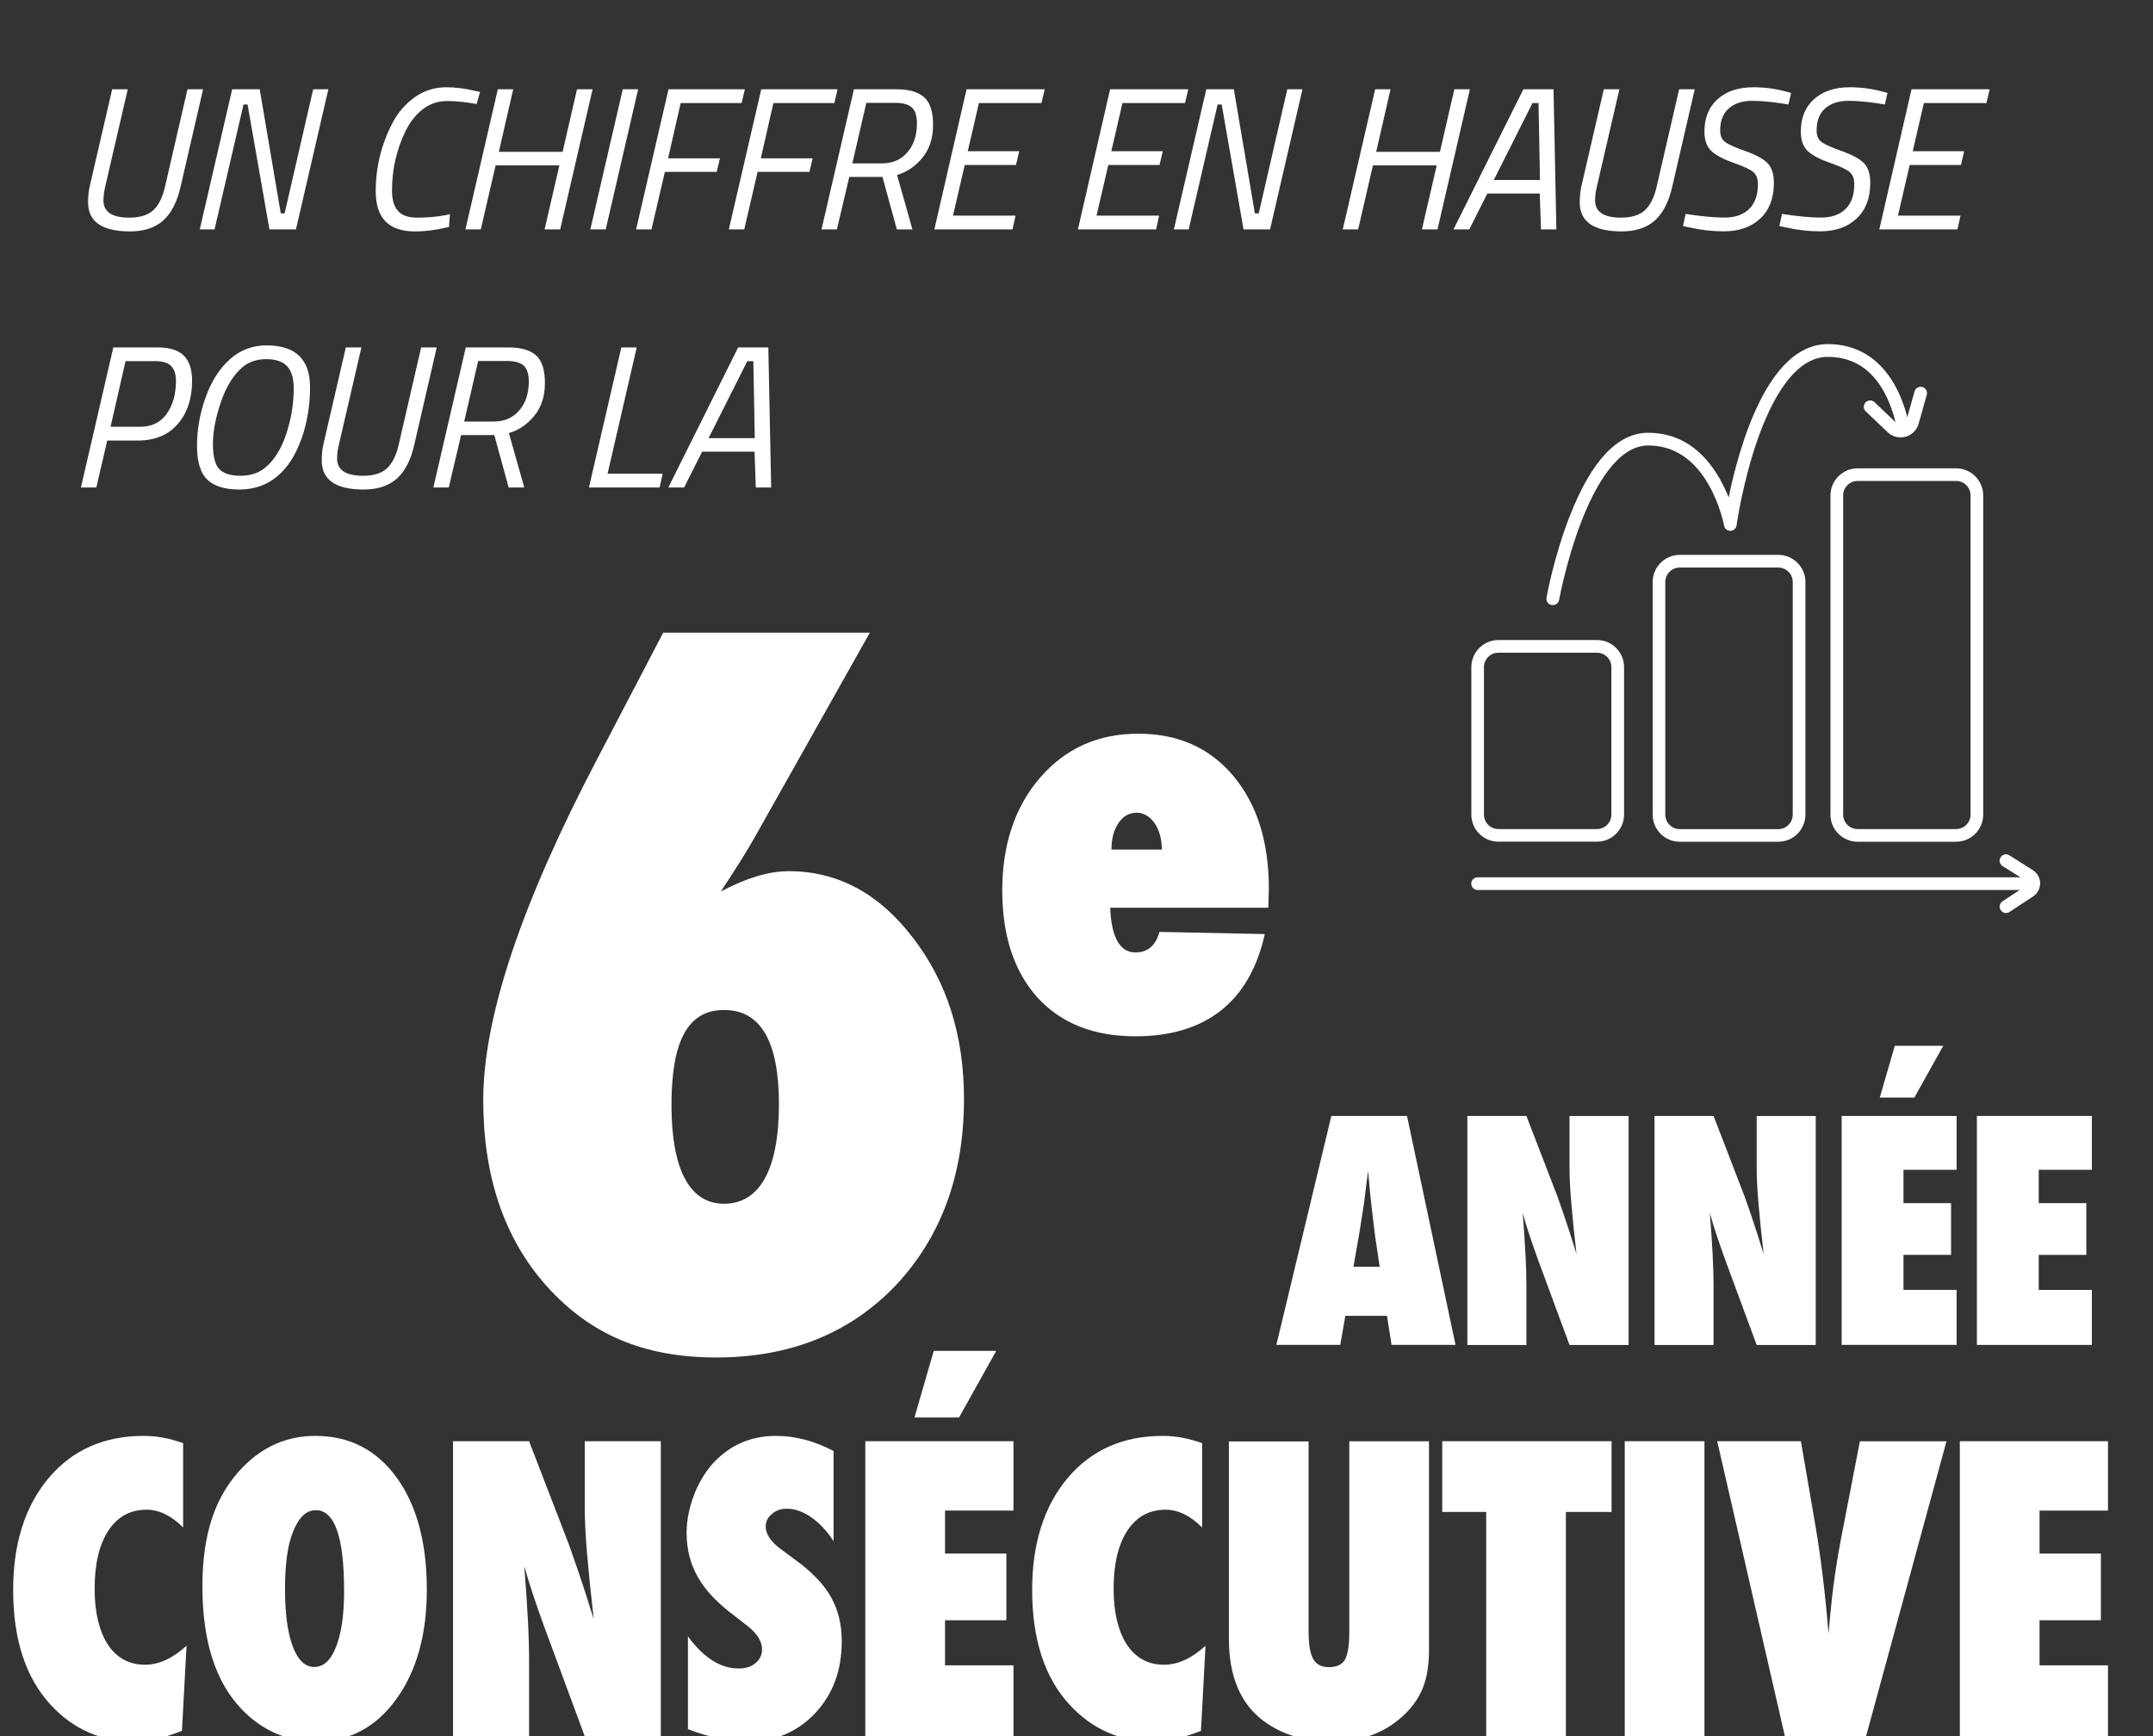 <?xml version="1.0" encoding="UTF-8"?>
<svg id="uuid-e4fff2d6-6653-4d89-ac41-2f06db097140" data-name="Calque 2" xmlns="http://www.w3.org/2000/svg" xmlns:xlink="http://www.w3.org/1999/xlink" viewBox="0 0 319 257.3">
  <rect x="0" y="0" width="319" height="257.3" fill="#333333" stroke="none"/>
  <defs>
    <style>
      .uuid-12aa9a6a-ede9-4096-b034-069c1025a604 {
        fill: none;
      }

      .uuid-0d311bc7-8bc3-44a9-9c97-c1b1c55682c6 {
        fill: #fff;
      }

      .uuid-59cab8cb-3ed4-446f-a66b-b1fbae6a1da3 {
        clip-path: url(#uuid-8e7dc2d1-6379-479d-8318-d179f9a14e0f);
      }

      .uuid-87c8f506-2d67-4ce9-a6ca-a5e6feb74806 {
        clip-path: url(#uuid-dcd904e6-dde1-49b0-a53e-c711af4fa978);
      }
    </style>
    <clipPath id="uuid-8e7dc2d1-6379-479d-8318-d179f9a14e0f">
      <rect class="uuid-12aa9a6a-ede9-4096-b034-069c1025a604" width="319" height="257.3"/>
    </clipPath>
    <clipPath id="uuid-dcd904e6-dde1-49b0-a53e-c711af4fa978">
      <rect class="uuid-12aa9a6a-ede9-4096-b034-069c1025a604" width="319" height="257.3"/>
    </clipPath>
  </defs>
  <g id="uuid-554d9342-3402-4d99-97d0-6ebcfb2d051c" data-name="Calque 1">
    <g class="uuid-59cab8cb-3ed4-446f-a66b-b1fbae6a1da3">
      <path class="uuid-0d311bc7-8bc3-44a9-9c97-c1b1c55682c6" d="M128.88,93.75l-16.88,30.01c-.64,1.14-1.39,2.4-2.26,3.79-.87,1.39-1.85,2.91-2.94,4.55,3.78-2,7.13-3.01,10.05-3.01,7.25,0,13.38,3.28,18.39,9.84,5.06,6.52,7.59,14.49,7.59,23.93,0,11.26-3.4,20.49-10.19,27.69-6.79,7.06-15.63,10.6-26.52,10.6s-18.69-3.49-25.02-10.46c-6.33-7.02-9.5-16.25-9.5-27.69,0-12.26,5.67-29.19,17.02-50.79l9.64-18.46h30.62Zm-13.47,69.86c0-9.3-2.71-13.95-8.13-13.95s-7.79,4.69-7.79,14.08,2.6,14.63,7.79,14.63,8.13-4.92,8.13-14.77Z"/>
    </g>
    <path class="uuid-0d311bc7-8bc3-44a9-9c97-c1b1c55682c6" d="M171.78,138.09l15.62,.32c-1.12,5.02-3.29,8.8-6.52,11.34-3.23,2.54-7.45,3.81-12.65,3.81-6.16,0-11-1.91-14.51-5.74-3.48-3.88-5.22-9.18-5.22-15.9s1.87-12.39,5.62-16.7c3.75-4.33,8.58-6.5,14.51-6.5s10.6,2.09,14.11,6.26c3.51,4.2,5.26,9.76,5.26,16.7l-.08,2.83h-23.43c.19,4.41,1.43,6.62,3.75,6.62,1.81,0,2.99-1.01,3.55-3.03Zm.36-12.2c0-.8-.09-1.53-.28-2.19-.19-.66-.45-1.24-.78-1.71-.33-.48-.72-.86-1.18-1.14-.45-.28-.94-.42-1.47-.42-1.12,0-2.02,.51-2.71,1.53-.69,1.02-1.04,2.33-1.04,3.93h7.45Z"/>
    <g>
      <path class="uuid-0d311bc7-8bc3-44a9-9c97-c1b1c55682c6" d="M215.65,199.29h-9.47l-.68-4.31h-6.17l-.75,4.31h-9.47l8.15-33.93h11.21l7.19,33.93Zm-11.23-11.58l-.59-3.96s-.04-.21-.09-.59c-.03-.32-.18-1.6-.46-3.82-.03-.25-.07-.59-.11-1.02-.04-.43-.1-.98-.18-1.64l-.29-3.21c-.03,.31-.07,.65-.12,1.03-.05,.38-.11,.8-.17,1.25-.1,.91-.18,1.54-.22,1.89s-.07,.56-.09,.64l-.64,4.11-.92,5.32h3.87Z"/>
      <path class="uuid-0d311bc7-8bc3-44a9-9c97-c1b1c55682c6" d="M217.41,199.29v-33.93h8.75l4.59,11.91c.25,.7,.53,1.51,.85,2.42,.31,.91,.66,1.96,1.04,3.14l.94,2.99c-.34-2.95-.59-5.46-.77-7.56s-.26-3.85-.26-5.27v-7.62h8.75v33.93h-8.75l-4.61-12.48c-.48-1.33-.92-2.58-1.31-3.75-.39-1.17-.73-2.27-1.02-3.33,.19,2.39,.33,4.47,.42,6.24s.13,3.33,.13,4.66v8.66h-8.75Z"/>
      <path class="uuid-0d311bc7-8bc3-44a9-9c97-c1b1c55682c6" d="M245.14,199.29v-33.93h8.75l4.59,11.91c.25,.7,.53,1.51,.85,2.42,.31,.91,.66,1.96,1.04,3.14l.94,2.99c-.34-2.95-.59-5.46-.77-7.56s-.26-3.85-.26-5.27v-7.62h8.75v33.93h-8.75l-4.61-12.48c-.48-1.33-.92-2.58-1.31-3.75-.39-1.17-.73-2.27-1.02-3.33,.19,2.39,.33,4.47,.42,6.24s.13,3.33,.13,4.66v8.66h-8.75Z"/>
      <path class="uuid-0d311bc7-8bc3-44a9-9c97-c1b1c55682c6" d="M272.87,199.29v-33.93h17.03v7.98h-7.87v4.94h7.05v7.67h-7.05v5.19h7.87v8.15h-17.03Zm15.05-44.32l-4.28,7.67h-5.12l2.22-7.67h7.18Z"/>
      <path class="uuid-0d311bc7-8bc3-44a9-9c97-c1b1c55682c6" d="M292.91,199.29v-33.93h17.03v7.98h-7.87v4.94h7.05v7.67h-7.05v5.19h7.87v8.15h-17.03Z"/>
    </g>
    <g class="uuid-87c8f506-2d67-4ce9-a6ca-a5e6feb74806">
      <g>
        <path class="uuid-0d311bc7-8bc3-44a9-9c97-c1b1c55682c6" d="M27.64,243.84l-.68,12.63c-2.62,1.06-4.98,1.59-7.05,1.59-4.89,0-9.01-1.79-12.35-5.38-3.74-4.02-5.61-9.71-5.61-17.08,0-6.89,1.76-12.42,5.27-16.6,3.51-4.15,8.2-6.23,14.08-6.23,1.91,0,3.85,.36,5.83,1.08v12.49c-1.76-1.76-3.56-2.63-5.41-2.63-2.42,0-4.3,1.03-5.66,3.09-1.36,2.08-2.04,4.95-2.04,8.61,0,1.77,.17,3.36,.51,4.76s.83,2.58,1.46,3.54c.63,.96,1.41,1.7,2.34,2.21,.92,.51,1.98,.76,3.17,.76,2.04,0,4.09-.94,6.15-2.83Z"/>
        <path class="uuid-0d311bc7-8bc3-44a9-9c97-c1b1c55682c6" d="M63.24,235.57c0,6.67-1.52,12.08-4.56,16.26-3.02,4.15-6.96,6.23-11.81,6.23-4.3,0-8-1.6-11.07-4.79-3.87-4.04-5.81-10.1-5.81-18.18s2.02-13.66,6.06-17.76c3-3.04,6.56-4.56,10.68-4.56,5.04,0,9.05,2.06,12.04,6.17,2.98,4.12,4.47,9.66,4.47,16.62Zm-12.26,.08c0-7.91-1.4-11.87-4.19-11.87-1.4,0-2.51,1.04-3.34,3.12-.81,1.93-1.22,4.76-1.22,8.5s.38,6.54,1.15,8.57c.76,2.03,1.83,3.04,3.19,3.04s2.47-1,3.23-3c.79-2,1.19-4.79,1.19-8.35Z"/>
        <path class="uuid-0d311bc7-8bc3-44a9-9c97-c1b1c55682c6" d="M67.12,257.29v-43.73h11.27l5.92,15.35c.32,.91,.68,1.94,1.09,3.12,.41,1.17,.85,2.52,1.35,4.05l1.22,3.85c-.43-3.79-.76-7.04-.99-9.74s-.34-4.97-.34-6.8v-9.83h11.27v43.73h-11.27l-5.95-16.09c-.62-1.72-1.19-3.33-1.69-4.83-.5-1.5-.94-2.93-1.32-4.29,.25,3.08,.42,5.76,.54,8.04s.17,4.29,.17,6v11.16h-11.27Z"/>
        <path class="uuid-0d311bc7-8bc3-44a9-9c97-c1b1c55682c6" d="M101.93,256.22v-13.74c2.32,3.17,4.83,4.76,7.53,4.76,1.02,0,1.85-.27,2.49-.81,.64-.54,.96-1.21,.96-2.02,0-1.17-.7-2.31-2.1-3.43l-1.93-1.5c-1.28-.96-2.38-1.92-3.29-2.87-.91-.95-1.64-1.94-2.21-2.95-.57-1.01-.98-2.05-1.25-3.13-.26-1.08-.4-2.21-.4-3.4,0-2.04,.47-4.17,1.42-6.4,.47-1.04,1.02-1.99,1.64-2.85,.62-.86,1.34-1.62,2.15-2.28,2.23-1.89,4.92-2.83,8.07-2.83,2.81,0,5.65,.75,8.5,2.24v13.37c-.96-1.49-2.06-2.67-3.29-3.53-1.23-.86-2.44-1.29-3.62-1.29-.91,0-1.65,.26-2.24,.79-.6,.51-.91,1.12-.91,1.84,0,1.17,.8,2.33,2.41,3.48l1.87,1.39c2.49,1.79,4.28,3.63,5.35,5.52,1.09,1.89,1.64,4.1,1.64,6.63,0,4.3-1.31,7.85-3.94,10.65-2.62,2.79-5.95,4.19-9.97,4.19-2.78,0-5.75-.61-8.92-1.84Z"/>
        <path class="uuid-0d311bc7-8bc3-44a9-9c97-c1b1c55682c6" d="M128.21,257.29v-43.73h21.95v10.28h-10.14v6.37h9.09v9.88h-9.09v6.68h10.14v10.51h-21.95Zm19.4-57.12l-5.52,9.88h-6.6l2.86-9.88h9.26Z"/>
        <path class="uuid-0d311bc7-8bc3-44a9-9c97-c1b1c55682c6" d="M178.62,243.84l-.68,12.63c-2.62,1.06-4.98,1.59-7.05,1.59-4.89,0-9.01-1.79-12.35-5.38-3.74-4.02-5.61-9.71-5.61-17.08,0-6.89,1.76-12.42,5.27-16.6,3.51-4.15,8.2-6.23,14.08-6.23,1.91,0,3.85,.36,5.83,1.08v12.49c-1.76-1.76-3.56-2.63-5.41-2.63-2.42,0-4.3,1.03-5.66,3.09-1.36,2.08-2.04,4.95-2.04,8.61,0,1.77,.17,3.36,.51,4.76s.83,2.58,1.46,3.54c.63,.96,1.41,1.7,2.34,2.21,.92,.51,1.98,.76,3.17,.76,2.04,0,4.09-.94,6.15-2.83Z"/>
        <path class="uuid-0d311bc7-8bc3-44a9-9c97-c1b1c55682c6" d="M199.92,213.57h11.81v30.93c0,2.59-.41,4.68-1.22,6.29-.79,1.68-2.11,3.2-3.96,4.56-2.49,1.81-5.52,2.72-9.09,2.72-4.04,0-7.43-1-10.17-3-3.47-2.55-5.21-6.63-5.21-12.23v-29.25h11.81v28.21c0,1.91,.23,3.26,.69,4.05,.46,.79,1.24,1.19,2.34,1.19s1.92-.37,2.35-1.1c.43-.77,.65-2.14,.65-4.11v-28.24Z"/>
        <path class="uuid-0d311bc7-8bc3-44a9-9c97-c1b1c55682c6" d="M232.01,257.29h-11.81v-33.25h-6.51v-10.48h25.09v10.48h-6.77v33.25Z"/>
        <path class="uuid-0d311bc7-8bc3-44a9-9c97-c1b1c55682c6" d="M252.54,257.29h-11.81v-43.73h11.81v43.73Z"/>
        <path class="uuid-0d311bc7-8bc3-44a9-9c97-c1b1c55682c6" d="M276.5,257.29h-12.04l-10.03-43.73h12.4l2.15,12.49c.81,4.78,1.46,10.12,1.95,16.03,.21-2.62,.46-5.08,.76-7.36s.66-4.51,1.08-6.68l2.8-14.47h12.83l-11.92,43.73Z"/>
        <path class="uuid-0d311bc7-8bc3-44a9-9c97-c1b1c55682c6" d="M290.38,257.29v-43.73h21.95v10.28h-10.14v6.37h9.09v9.88h-9.09v6.68h10.14v10.51h-21.95Z"/>
      </g>
      <path class="uuid-0d311bc7-8bc3-44a9-9c97-c1b1c55682c6" d="M300.97,131.88h-82.04c-.52,0-.94-.42-.94-.94s.42-.94,.94-.94h82.04c.52,0,.94,.42,.94,.94s-.42,.94-.94,.94"/>
      <path class="uuid-0d311bc7-8bc3-44a9-9c97-c1b1c55682c6" d="M297.22,135.29c-.31,0-.61-.15-.79-.43-.28-.43-.16-1.02,.27-1.3,.02-.01,2.01-1.31,3.51-2.31,.12-.08,.19-.22,.19-.36,0-.15-.08-.28-.2-.36l-3.49-2.2c-.44-.28-.57-.86-.29-1.3,.28-.44,.86-.57,1.3-.29l3.49,2.21c.66,.42,1.06,1.14,1.07,1.92,0,.78-.38,1.51-1.03,1.95-1.51,1.01-3.5,2.31-3.52,2.32-.16,.1-.34,.15-.51,.15"/>
      <path class="uuid-0d311bc7-8bc3-44a9-9c97-c1b1c55682c6" d="M281.6,64.81c-.7,0-1.39-.27-1.91-.76l-3.25-3.09c-.38-.36-.39-.95-.03-1.33,.36-.38,.95-.39,1.33-.03l3.25,3.09c.22,.21,.55,.29,.85,.21,.3-.08,.53-.32,.62-.61l1.21-4.29c.14-.5,.66-.79,1.16-.65,.5,.14,.79,.66,.65,1.16l-1.21,4.29c-.26,.93-1,1.66-1.93,1.92-.24,.06-.48,.1-.72,.1"/>
      <path class="uuid-0d311bc7-8bc3-44a9-9c97-c1b1c55682c6" d="M230.07,89.66c-.06,0-.11,0-.17-.01-.51-.09-.85-.58-.76-1.09,.04-.25,1.1-6.07,3.41-12,3.2-8.25,7.12-12.43,11.64-12.43s8.06,2.35,10.61,6.8c.54,.95,.98,1.9,1.33,2.77,1.52-7.41,5.76-22.71,14.68-22.71,6.21,0,10.53,4.39,12.15,12.37,.1,.51-.22,1-.73,1.11-.51,.1-1.01-.23-1.11-.73-1.01-4.96-3.61-10.86-10.31-10.86-5.05,0-8.44,6.67-10.4,12.26-2.2,6.29-3.11,12.65-3.11,12.71-.06,.46-.45,.8-.91,.81-.46,0-.86-.32-.94-.77,0-.03-.58-3.08-2.29-6.07-2.22-3.86-5.23-5.81-8.95-5.81-4.57,0-7.9,6.1-9.89,11.23-2.24,5.76-3.3,11.59-3.31,11.65-.08,.46-.48,.77-.92,.77"/>
      <path class="uuid-0d311bc7-8bc3-44a9-9c97-c1b1c55682c6" d="M275.23,71.27c-1.18,0-2.14,.96-2.14,2.14v47.3c0,1.18,.96,2.14,2.14,2.14h14.6c1.18,0,2.14-.96,2.14-2.14v-47.3c0-1.18-.96-2.14-2.14-2.14h-14.6Zm14.6,53.46h-14.6c-2.21,0-4.02-1.8-4.02-4.01v-47.3c0-2.21,1.8-4.02,4.02-4.02h14.6c2.21,0,4.01,1.8,4.01,4.02v47.3c0,2.21-1.8,4.01-4.01,4.01"/>
      <path class="uuid-0d311bc7-8bc3-44a9-9c97-c1b1c55682c6" d="M248.88,84.1c-1.18,0-2.14,.96-2.14,2.14v34.48c0,1.18,.96,2.14,2.14,2.14h14.6c1.18,0,2.14-.96,2.14-2.14v-34.48c0-1.18-.96-2.14-2.14-2.14h-14.6Zm14.6,40.63h-14.6c-2.21,0-4.01-1.8-4.01-4.01v-34.48c0-2.21,1.8-4.02,4.01-4.02h14.6c2.21,0,4.02,1.8,4.02,4.02v34.48c0,2.21-1.8,4.01-4.02,4.01"/>
      <path class="uuid-0d311bc7-8bc3-44a9-9c97-c1b1c55682c6" d="M222.01,96.72c-1.18,0-2.14,.96-2.14,2.14v21.85c0,1.18,.96,2.14,2.14,2.14h14.61c1.18,0,2.13-.96,2.13-2.14v-21.85c0-1.18-.96-2.14-2.13-2.14h-14.61Zm14.61,28h-14.61c-2.21,0-4.01-1.8-4.01-4.01v-21.85c0-2.21,1.8-4.02,4.01-4.02h14.61c2.21,0,4.01,1.8,4.01,4.02v21.85c0,2.21-1.8,4.01-4.01,4.01"/>
    </g>
    <g>
      <path class="uuid-0d311bc7-8bc3-44a9-9c97-c1b1c55682c6" d="M15.32,29.67c0,1.72,1.28,2.58,3.84,2.58,1.58,0,2.77-.37,3.56-1.11s1.37-1.9,1.73-3.48l3.33-14.43h2.31l-3.33,14.43c-.52,2.28-1.39,3.96-2.6,5.03s-2.85,1.6-4.9,1.6c-4.14,0-6.21-1.44-6.21-4.32,0-.98,.11-1.89,.33-2.73l3.24-14.01h2.31l-3.3,14.25c-.2,.8-.3,1.53-.3,2.19Z"/>
      <path class="uuid-0d311bc7-8bc3-44a9-9c97-c1b1c55682c6" d="M29.6,33.99l4.8-20.76h4.08l3.12,18.39h.57l4.23-18.39h2.25l-4.8,20.76h-3.93l-3.24-18.51h-.6l-4.29,18.51h-2.19Z"/>
      <path class="uuid-0d311bc7-8bc3-44a9-9c97-c1b1c55682c6" d="M61.46,34.29c-3.86,0-5.79-1.98-5.79-5.94,0-3.56,.82-6.92,2.46-10.08,.8-1.56,1.9-2.84,3.29-3.84,1.39-1,2.96-1.5,4.73-1.5,1.32,0,2.74,.18,4.26,.54l.72,.15-.51,1.8c-1.54-.3-3-.45-4.38-.45s-2.59,.42-3.63,1.24c-1.04,.83-1.88,1.9-2.52,3.2-1.34,2.76-2.01,5.7-2.01,8.82,0,1.36,.29,2.37,.89,3.03,.59,.66,1.52,.99,2.81,.99,1.52,0,2.92-.12,4.2-.36l.69-.15-.15,1.89c-1.78,.44-3.46,.66-5.04,.66Z"/>
      <path class="uuid-0d311bc7-8bc3-44a9-9c97-c1b1c55682c6" d="M80.69,33.99l2.19-9.48h-9.45l-2.19,9.48h-2.28l4.8-20.76h2.28l-2.13,9.27h9.45l2.13-9.27h2.31l-4.8,20.76h-2.31Z"/>
      <path class="uuid-0d311bc7-8bc3-44a9-9c97-c1b1c55682c6" d="M87.47,33.99l4.8-20.76h2.28l-4.8,20.76h-2.28Z"/>
      <path class="uuid-0d311bc7-8bc3-44a9-9c97-c1b1c55682c6" d="M94.25,33.99l4.8-20.76h11.31l-.48,2.04h-9.03l-1.86,8.19h7.68l-.48,2.01h-7.68l-1.98,8.52h-2.28Z"/>
      <path class="uuid-0d311bc7-8bc3-44a9-9c97-c1b1c55682c6" d="M107.99,33.99l4.8-20.76h11.31l-.48,2.04h-9.03l-1.86,8.19h7.68l-.48,2.01h-7.68l-1.98,8.52h-2.28Z"/>
      <path class="uuid-0d311bc7-8bc3-44a9-9c97-c1b1c55682c6" d="M132.86,13.23c1.82,0,3.17,.39,4.06,1.17,.89,.78,1.33,2.16,1.33,4.12s-.54,3.59-1.6,4.88c-1.07,1.28-2.32,2.12-3.74,2.52l2.28,8.07h-2.31l-2.13-7.77h-4.92l-1.83,7.77h-2.28l4.8-20.76h6.33Zm3,5.07c0-1.12-.25-1.91-.75-2.37-.5-.46-1.33-.69-2.49-.69h-4.26l-2.07,8.97h4.41c1.56,0,2.81-.55,3.75-1.65,.94-1.1,1.41-2.52,1.41-4.26Z"/>
      <path class="uuid-0d311bc7-8bc3-44a9-9c97-c1b1c55682c6" d="M138.44,33.99l4.77-20.76h11.58l-.48,2.04h-9.27l-1.65,7.14h7.62l-.48,2.04h-7.59l-1.74,7.5h9.27l-.45,2.04h-11.58Z"/>
      <path class="uuid-0d311bc7-8bc3-44a9-9c97-c1b1c55682c6" d="M159.71,33.99l4.77-20.76h11.58l-.48,2.04h-9.27l-1.65,7.14h7.62l-.48,2.04h-7.59l-1.74,7.5h9.27l-.45,2.04h-11.58Z"/>
      <path class="uuid-0d311bc7-8bc3-44a9-9c97-c1b1c55682c6" d="M173.93,33.99l4.8-20.76h4.08l3.12,18.39h.57l4.23-18.39h2.25l-4.8,20.76h-3.93l-3.24-18.51h-.6l-4.29,18.51h-2.19Z"/>
      <path class="uuid-0d311bc7-8bc3-44a9-9c97-c1b1c55682c6" d="M210.68,33.99l2.19-9.48h-9.45l-2.19,9.48h-2.28l4.8-20.76h2.28l-2.13,9.27h9.45l2.13-9.27h2.31l-4.8,20.76h-2.31Z"/>
      <path class="uuid-0d311bc7-8bc3-44a9-9c97-c1b1c55682c6" d="M215.36,33.99l10.35-20.76h4.47l.42,20.76h-2.28l-.18-5.31h-7.77l-2.67,5.31h-2.34Zm11.7-18.72l-5.73,11.4h6.84l-.21-11.4h-.9Z"/>
      <path class="uuid-0d311bc7-8bc3-44a9-9c97-c1b1c55682c6" d="M236.33,29.67c0,1.72,1.28,2.58,3.84,2.58,1.58,0,2.77-.37,3.56-1.11s1.37-1.9,1.73-3.48l3.33-14.43h2.31l-3.33,14.43c-.52,2.28-1.39,3.96-2.6,5.03s-2.85,1.6-4.9,1.6c-4.14,0-6.21-1.44-6.21-4.32,0-.98,.11-1.89,.33-2.73l3.24-14.01h2.31l-3.3,14.25c-.2,.8-.3,1.53-.3,2.19Z"/>
      <path class="uuid-0d311bc7-8bc3-44a9-9c97-c1b1c55682c6" d="M264.98,15.48c-2.12-.36-3.91-.54-5.37-.54s-2.62,.38-3.46,1.12c-.85,.75-1.28,1.83-1.28,3.25,0,.8,.24,1.38,.74,1.74,.49,.36,1.51,.81,3.06,1.36,1.55,.55,2.63,1.15,3.24,1.79,.61,.64,.92,1.61,.92,2.91,0,2.24-.67,4-2.01,5.26-1.34,1.27-3.15,1.91-5.43,1.91-1.7,0-3.42-.2-5.16-.6l-.87-.18,.39-1.8c2.32,.36,4.25,.54,5.79,.54s2.75-.42,3.62-1.27c.87-.85,1.3-2.07,1.3-3.65,0-.82-.22-1.42-.66-1.81-.44-.39-1.41-.84-2.91-1.37-1.5-.52-2.6-1.1-3.3-1.74-.7-.64-1.05-1.61-1.05-2.91,0-2.04,.65-3.64,1.97-4.81,1.31-1.17,3.08-1.75,5.29-1.75,1.64,0,3.24,.21,4.8,.63l.78,.21-.39,1.71Z"/>
      <path class="uuid-0d311bc7-8bc3-44a9-9c97-c1b1c55682c6" d="M279.26,15.48c-2.12-.36-3.91-.54-5.37-.54s-2.62,.38-3.46,1.12c-.85,.75-1.27,1.83-1.27,3.25,0,.8,.24,1.38,.73,1.74,.49,.36,1.51,.81,3.06,1.36,1.55,.55,2.63,1.15,3.24,1.79,.61,.64,.92,1.61,.92,2.91,0,2.24-.67,4-2.01,5.26-1.34,1.27-3.15,1.91-5.43,1.91-1.7,0-3.42-.2-5.16-.6l-.87-.18,.39-1.8c2.32,.36,4.25,.54,5.79,.54s2.75-.42,3.62-1.27c.87-.85,1.3-2.07,1.3-3.65,0-.82-.22-1.42-.66-1.81-.44-.39-1.41-.84-2.91-1.37-1.5-.52-2.6-1.1-3.3-1.74-.7-.64-1.05-1.61-1.05-2.91,0-2.04,.66-3.64,1.97-4.81,1.31-1.17,3.07-1.75,5.29-1.75,1.64,0,3.24,.21,4.8,.63l.78,.21-.39,1.71Z"/>
      <path class="uuid-0d311bc7-8bc3-44a9-9c97-c1b1c55682c6" d="M278.45,33.99l4.77-20.76h11.58l-.48,2.04h-9.27l-1.65,7.14h7.62l-.48,2.04h-7.59l-1.74,7.5h9.27l-.45,2.04h-11.58Z"/>
    </g>
    <g>
      <path class="uuid-0d311bc7-8bc3-44a9-9c97-c1b1c55682c6" d="M20.42,65.28h-4.53l-1.62,6.96h-2.28l4.8-20.76h6.54c1.78,0,3.08,.4,3.9,1.21,.82,.81,1.23,2.04,1.23,3.71,0,2.66-.71,4.8-2.12,6.43-1.41,1.63-3.39,2.45-5.92,2.45Zm.36-2.04c1.7,0,3-.64,3.92-1.92,.91-1.28,1.37-2.91,1.37-4.89,0-.98-.24-1.71-.71-2.19-.47-.48-1.24-.72-2.29-.72h-4.47l-2.22,9.72h4.41Z"/>
      <path class="uuid-0d311bc7-8bc3-44a9-9c97-c1b1c55682c6" d="M44.64,65.07c-.85,2.42-2.05,4.27-3.61,5.55-1.56,1.28-3.42,1.92-5.56,1.92s-3.73-.48-4.75-1.46c-1.02-.97-1.53-2.64-1.53-5.02s.42-4.75,1.25-7.11c.83-2.36,2.01-4.25,3.56-5.66,1.54-1.41,3.37-2.11,5.49-2.11,4.3,0,6.45,2.07,6.45,6.21,0,2.7-.43,5.26-1.28,7.68Zm-13.09,.71c0,1.85,.32,3.1,.96,3.75,.64,.65,1.68,.97,3.13,.97s2.67-.4,3.65-1.2c1.36-1.12,2.4-2.8,3.14-5.04,.73-2.24,1.09-4.48,1.09-6.72,0-1.5-.33-2.59-1-3.29-.67-.69-1.69-1.03-3.06-1.03s-2.52,.37-3.44,1.11c-1.38,1.14-2.47,2.87-3.27,5.19-.8,2.32-1.2,4.41-1.2,6.25Z"/>
      <path class="uuid-0d311bc7-8bc3-44a9-9c97-c1b1c55682c6" d="M49.94,67.92c0,1.72,1.28,2.58,3.84,2.58,1.58,0,2.77-.37,3.56-1.11s1.37-1.9,1.73-3.48l3.33-14.43h2.31l-3.33,14.43c-.52,2.28-1.39,3.96-2.6,5.03s-2.85,1.6-4.9,1.6c-4.14,0-6.21-1.44-6.21-4.32,0-.98,.11-1.89,.33-2.73l3.24-14.01h2.31l-3.3,14.25c-.2,.8-.3,1.53-.3,2.19Z"/>
      <path class="uuid-0d311bc7-8bc3-44a9-9c97-c1b1c55682c6" d="M75.35,51.48c1.82,0,3.17,.39,4.06,1.17,.89,.78,1.33,2.16,1.33,4.12s-.54,3.59-1.6,4.88c-1.07,1.28-2.32,2.12-3.74,2.52l2.28,8.07h-2.31l-2.13-7.77h-4.92l-1.83,7.77h-2.28l4.8-20.76h6.33Zm3,5.07c0-1.12-.25-1.91-.75-2.37-.5-.46-1.33-.69-2.49-.69h-4.26l-2.07,8.97h4.41c1.56,0,2.81-.55,3.75-1.65,.94-1.1,1.41-2.52,1.41-4.26Z"/>
      <path class="uuid-0d311bc7-8bc3-44a9-9c97-c1b1c55682c6" d="M97.73,72.24h-10.47l4.8-20.76h2.28l-4.32,18.72h8.16l-.45,2.04Z"/>
      <path class="uuid-0d311bc7-8bc3-44a9-9c97-c1b1c55682c6" d="M99.02,72.24l10.35-20.76h4.47l.42,20.76h-2.28l-.18-5.31h-7.77l-2.67,5.31h-2.34Zm11.7-18.72l-5.73,11.4h6.84l-.21-11.4h-.9Z"/>
    </g>
  </g>
</svg>
